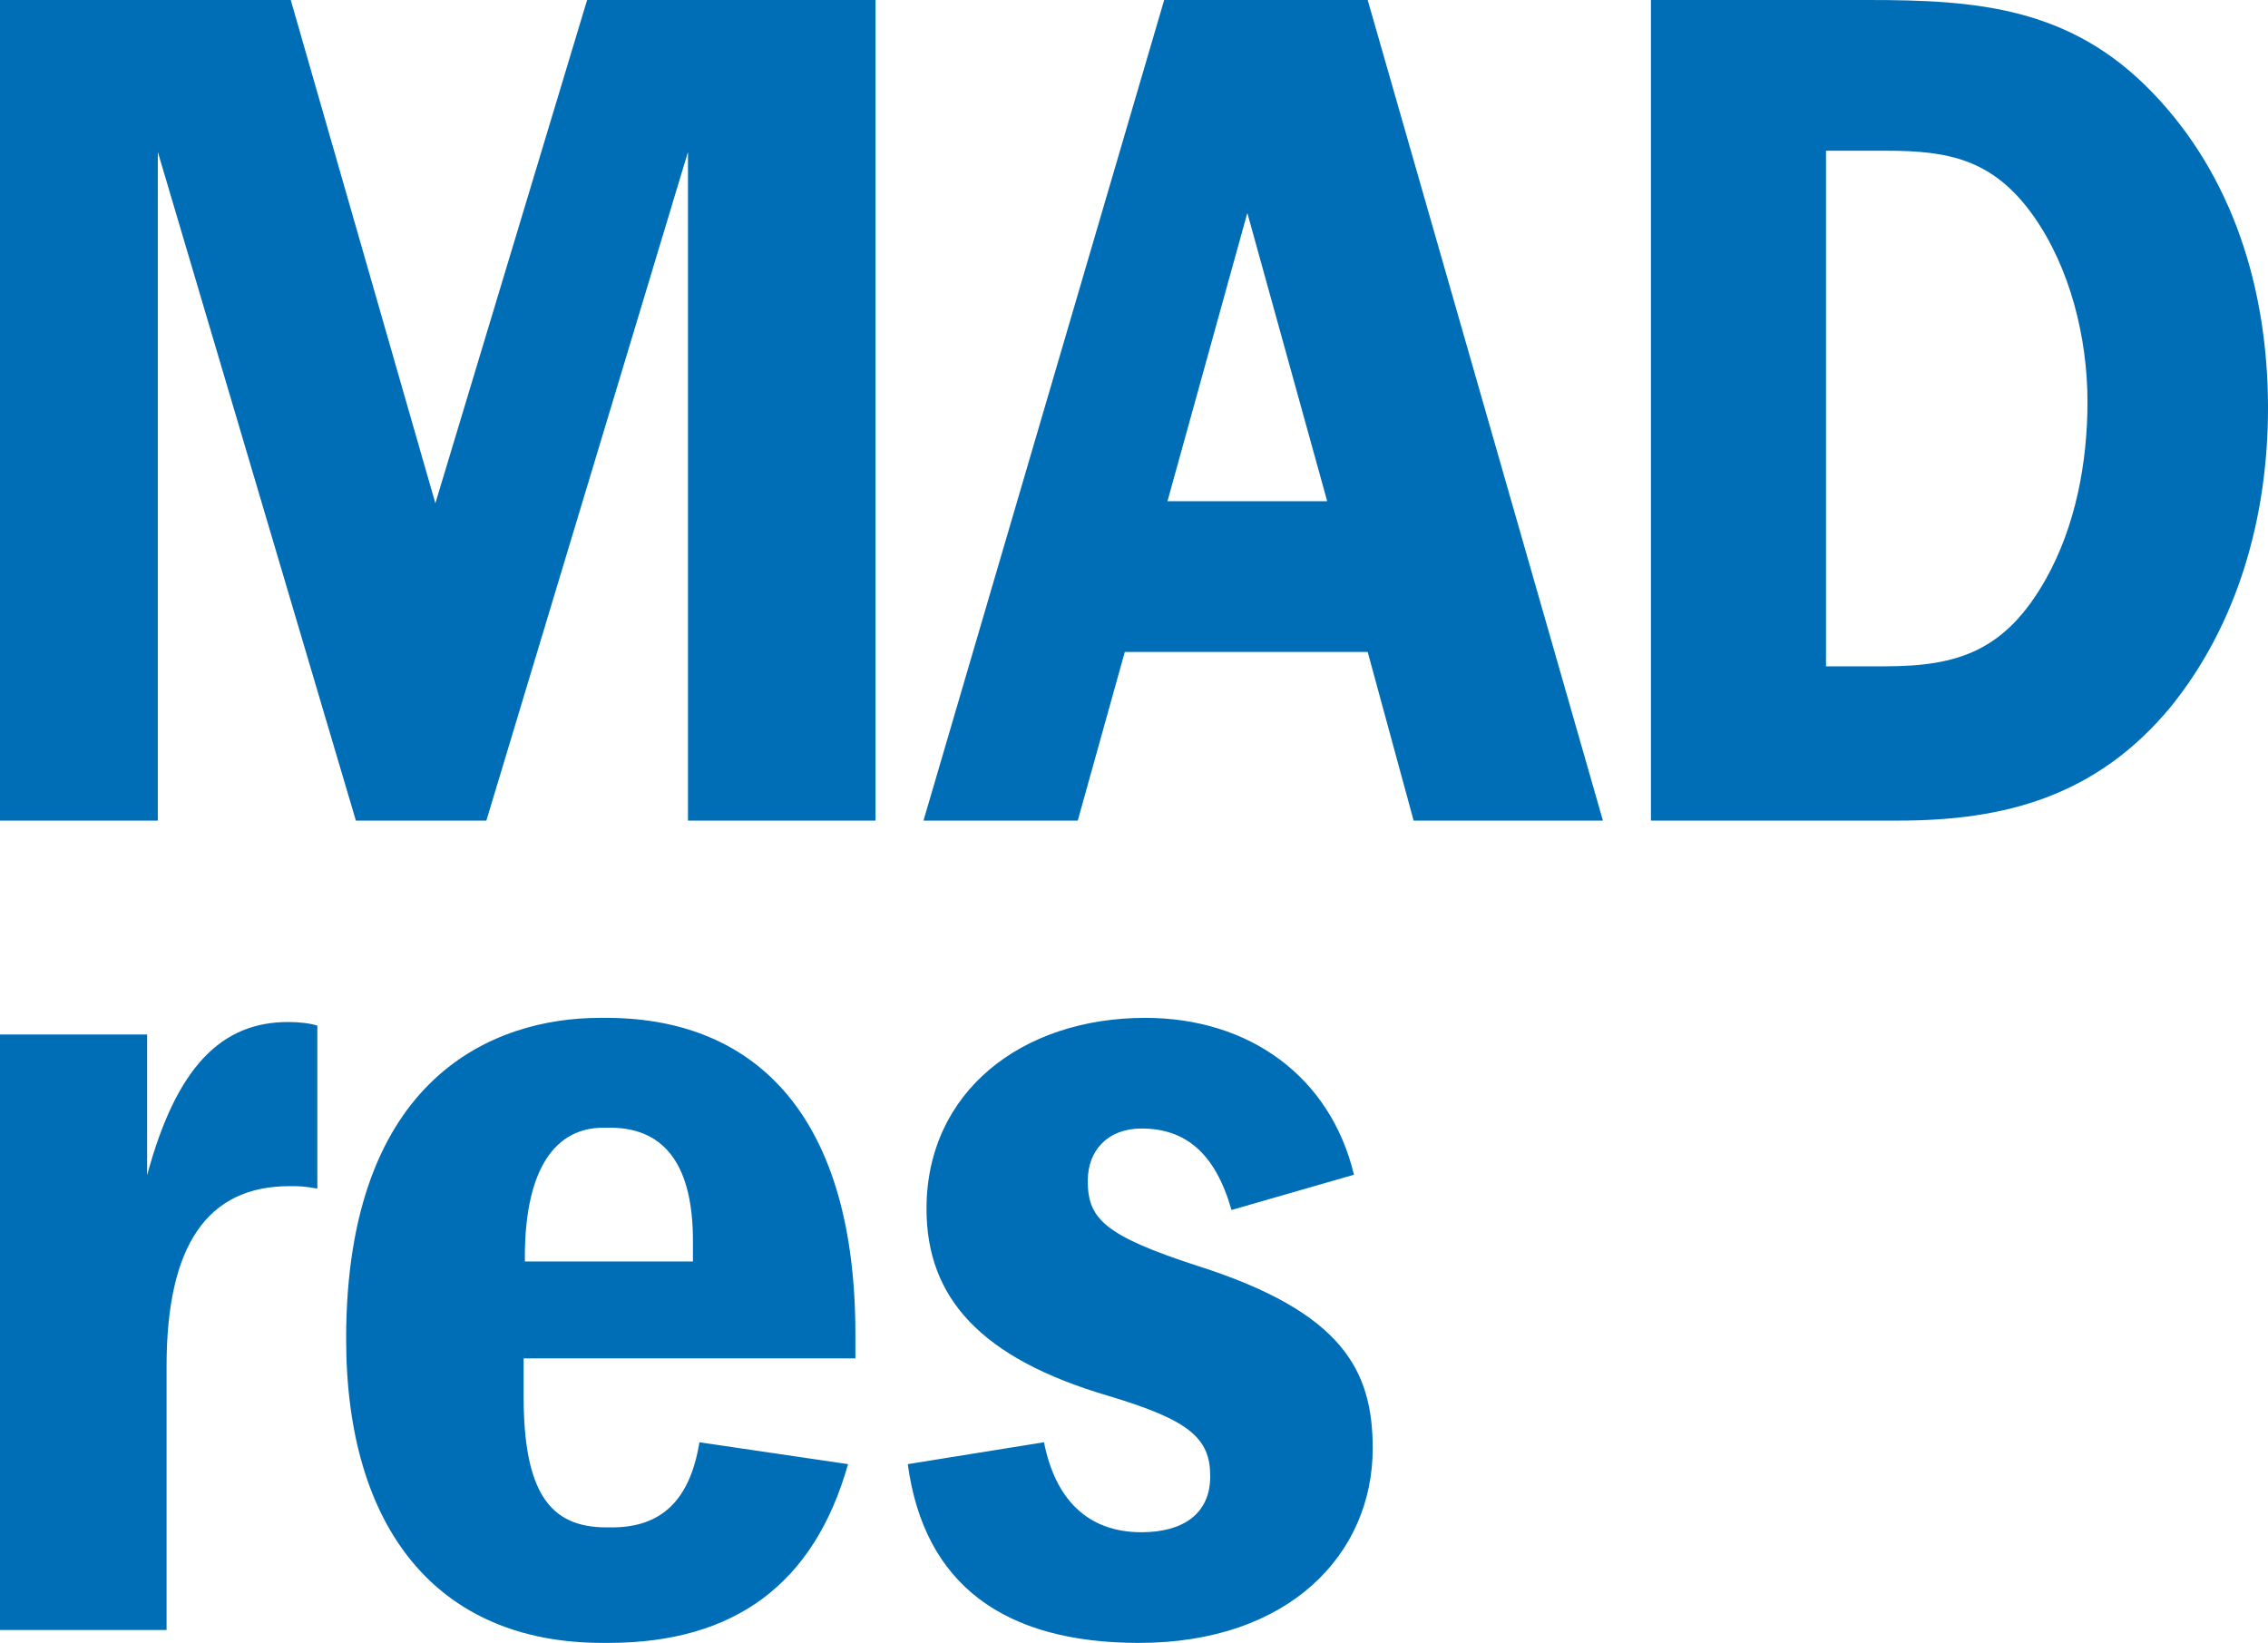 <svg xmlns="http://www.w3.org/2000/svg" xml:space="preserve"
     style="fill-rule:evenodd;clip-rule:evenodd;stroke-linejoin:round;stroke-miterlimit:2" viewBox="0 0 606 439"><path d="M84.795 274.04v43.536c-3.575-.652-4.875-.652-7.472-.652-21.766 0-32.816 15.595-32.816 48.086v70.504H0V276.403h39.31v37.599c7.797-28.916 19.818-40.937 37.687-40.937 2.923 0 5.849.326 7.798.975Zm76.151 164.916c-44.08 0-68.458-30.542-68.458-81.224 0-70.178 39.74-85.773 67.791-85.773h2.161c40.405.229 66.118 27.29 66.118 84.473v6.497h-88.649v10.072c0 25.667 7.01 35.087 22.039 35.087 0 0 1.121.02 2.161 0 12.467-.205 20.23-7.04 22.776-22.736l39.71 5.845c-9.09 32.156-30.426 47.581-63.487 47.759h-2.162Zm24.204-101.915v-5.523c0-19.492-7.017-29.983-21.708-30.216-.893-.012-2.162 0-2.162 0-14.695 0-21.037 13.973-21.037 34.443v1.296h44.907Zm176.627-23.171-32.728 9.423c-4.343-15.269-12.358-21.77-24.044-21.77-9.02 0-14.361 5.849-14.361 13.973 0 10.072 4.339 14.621 29.389 22.744 38.736 12.347 46.75 27.942 46.75 48.734 0 28.268-22.371 51.986-62.45 51.986-36.061 0-57.435-15.595-61.779-47.763l36.403-5.845c3.004 15.269 11.687 24.04 26.048 24.04 11.019 0 18.366-4.871 18.366-14.946 0-10.072-5.345-14.944-27.049-21.441-34.4-10.076-48.761-26.319-48.761-50.038 0-31.19 25.384-51.008 58.445-51.008 27.716 0 49.425 15.595 55.771 41.911ZM365.441 0h-54.374L246.75 219.255h41.22l12.571-45.062h64.9l12.276 45.062h50.577L365.441 0Zm-53.497 133.921 21.336-77.025 21.343 77.025h-42.679Zm263.068-109.31C553.09 1.917 528.238 0 499.299 0h-58.177v219.255h66.068c28.36 0 52.914-6.389 72.79-30.36 17.838-22.053 26.02-50.499 26.02-79.904 0-31.644-9.354-62.008-30.988-84.38Zm-28.353 130.086c-10.817 19.174-23.389 23.331-42.978 23.331h-15.785V40.272h16.08c16.662 0 28.648 2.236 39.465 17.579 9.649 13.744 14.326 32.285 14.326 49.541 0 16.301-3.218 33.243-11.108 47.305ZM156.875 0l-40.548 134.468L77.688 0H0v219.255h42.167V40.591l52.925 178.664h34.862l53.872-178.664v178.664h50.089V0h-77.04Z" style="fill:#006EB6;fill-rule:nonzero"/></svg>